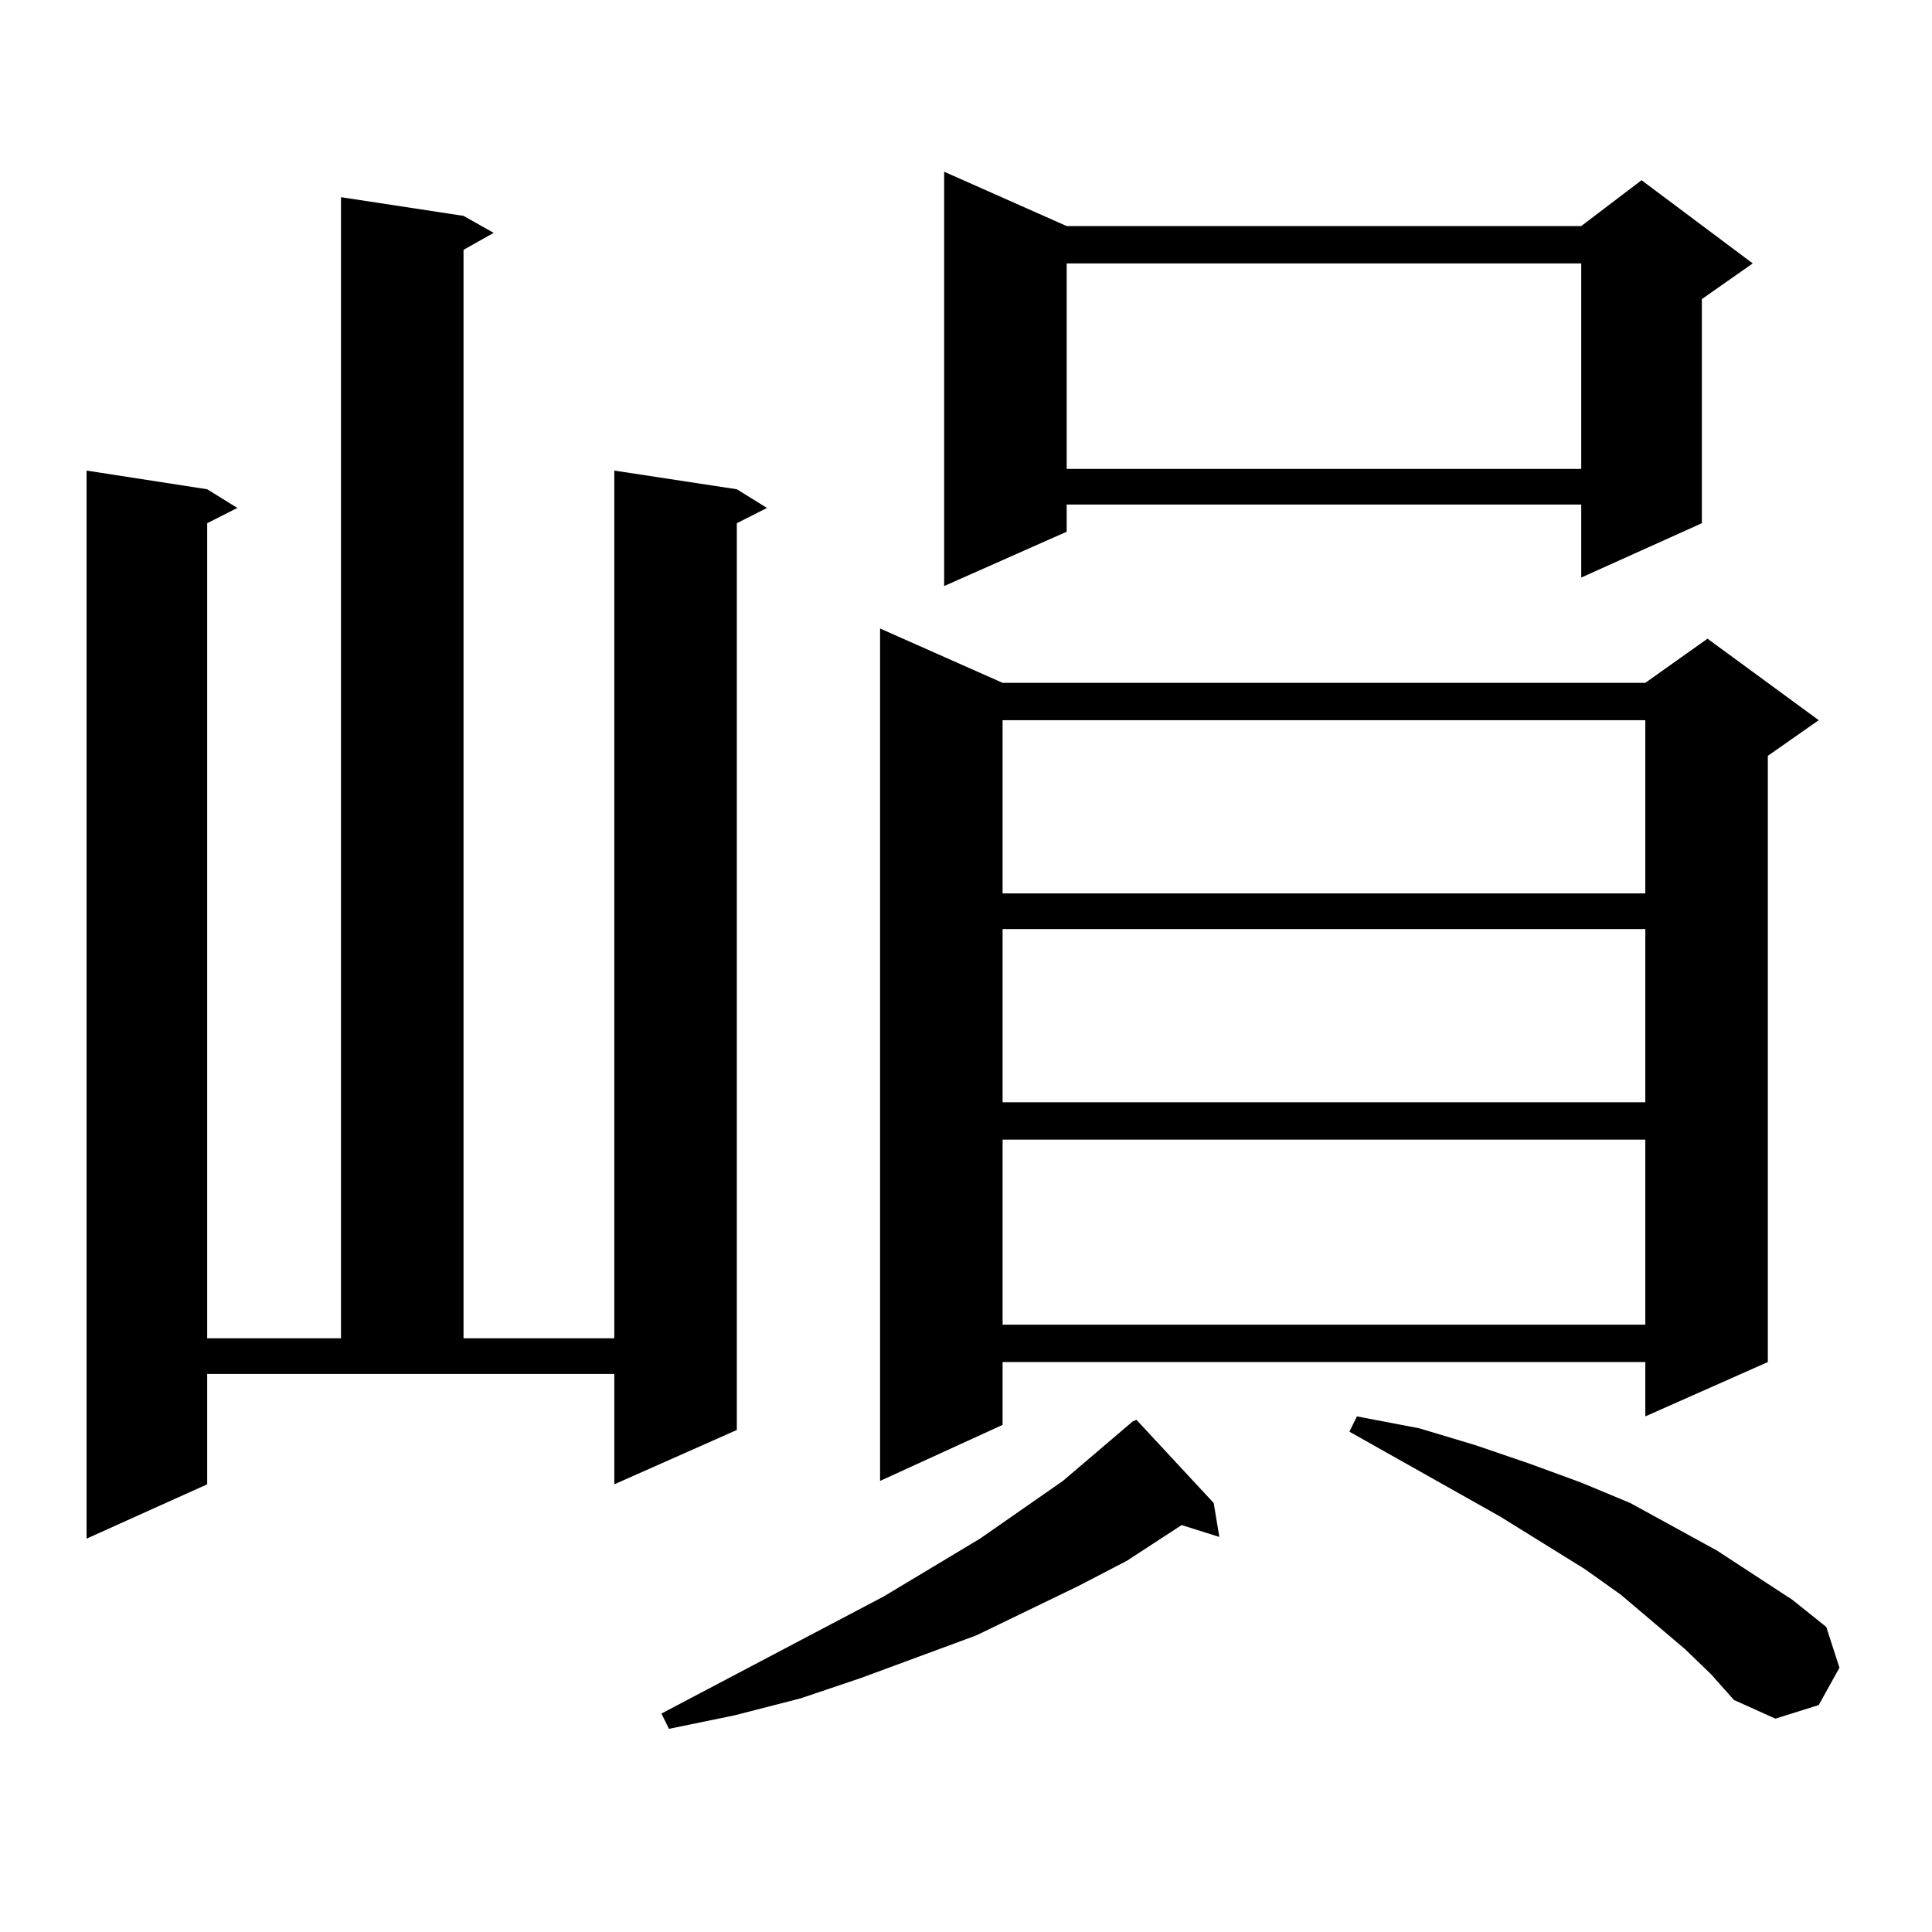 <?xml version="1.0" encoding="utf-8"?>
<!-- Generator: Adobe Illustrator 16.0.0, SVG Export Plug-In . SVG Version: 6.00 Build 0)  -->
<!DOCTYPE svg PUBLIC "-//W3C//DTD SVG 1.1//EN" "http://www.w3.org/Graphics/SVG/1.1/DTD/svg11.dtd">
<svg version="1.1" id="图层_1" xmlns="http://www.w3.org/2000/svg" xmlns:xlink="http://www.w3.org/1999/xlink" x="0px" y="0px"
	 width="1000px" height="1000px" viewBox="0 0 1000 1000" enable-background="new 0 0 1000 1000" xml:space="preserve">
<path d="M107.241,768.277l-62.438,28.125V243.57l62.438,9.668l15.609,9.668l-15.609,7.91v421.875h69.267V102.066l63.413,9.668
	l15.609,8.789l-15.609,8.789v563.379h78.047V243.57l63.413,9.668l15.609,9.668l-15.609,7.91v469.336l-63.413,28.125v-57.129H107.241
	V768.277z M628.204,777.945l2.927,17.578l-19.512-6.152l-28.292,18.457l-25.365,13.184L505.28,846.5l-59.511,21.973l-31.219,10.547
	l-34.146,8.789l-34.146,7.031l-3.902-7.91l115.119-60.645l49.755-29.883l42.926-29.883l36.097-30.762l1.951-0.879L628.204,777.945z
	 M518.938,353.434h332.675l32.194-22.852l57.56,42.188l-26.341,18.457v313.77l-63.413,28.125v-28.125H518.938v32.52l-63.413,29.004
	V325.309L518.938,353.434z M552.108,117.008h266.335l31.219-23.73l57.56,43.066l-26.341,18.457v116.016l-62.438,28.125v-37.793
	H552.108v14.063l-63.413,28.125V88.883L552.108,117.008z M518.938,372.77v89.648h332.675V372.77H518.938z M518.938,480.875v89.648
	h332.675v-89.648H518.938z M518.938,589.859v95.801h332.675v-95.801H518.938z M552.108,136.344v106.348h266.335V136.344H552.108z
	 M872.101,853.531l-33.17-28.125l-18.536-13.184l-43.901-27.246l-78.047-43.945l3.902-7.91l32.194,6.152l29.268,8.789l28.292,9.668
	l26.341,9.668l25.365,10.547l44.877,24.609l39.023,25.488l17.561,14.063l6.829,21.094l-10.731,19.336l-22.438,7.031l-21.463-9.668
	l-11.707-13.184L872.101,853.531z"/>
</svg>

